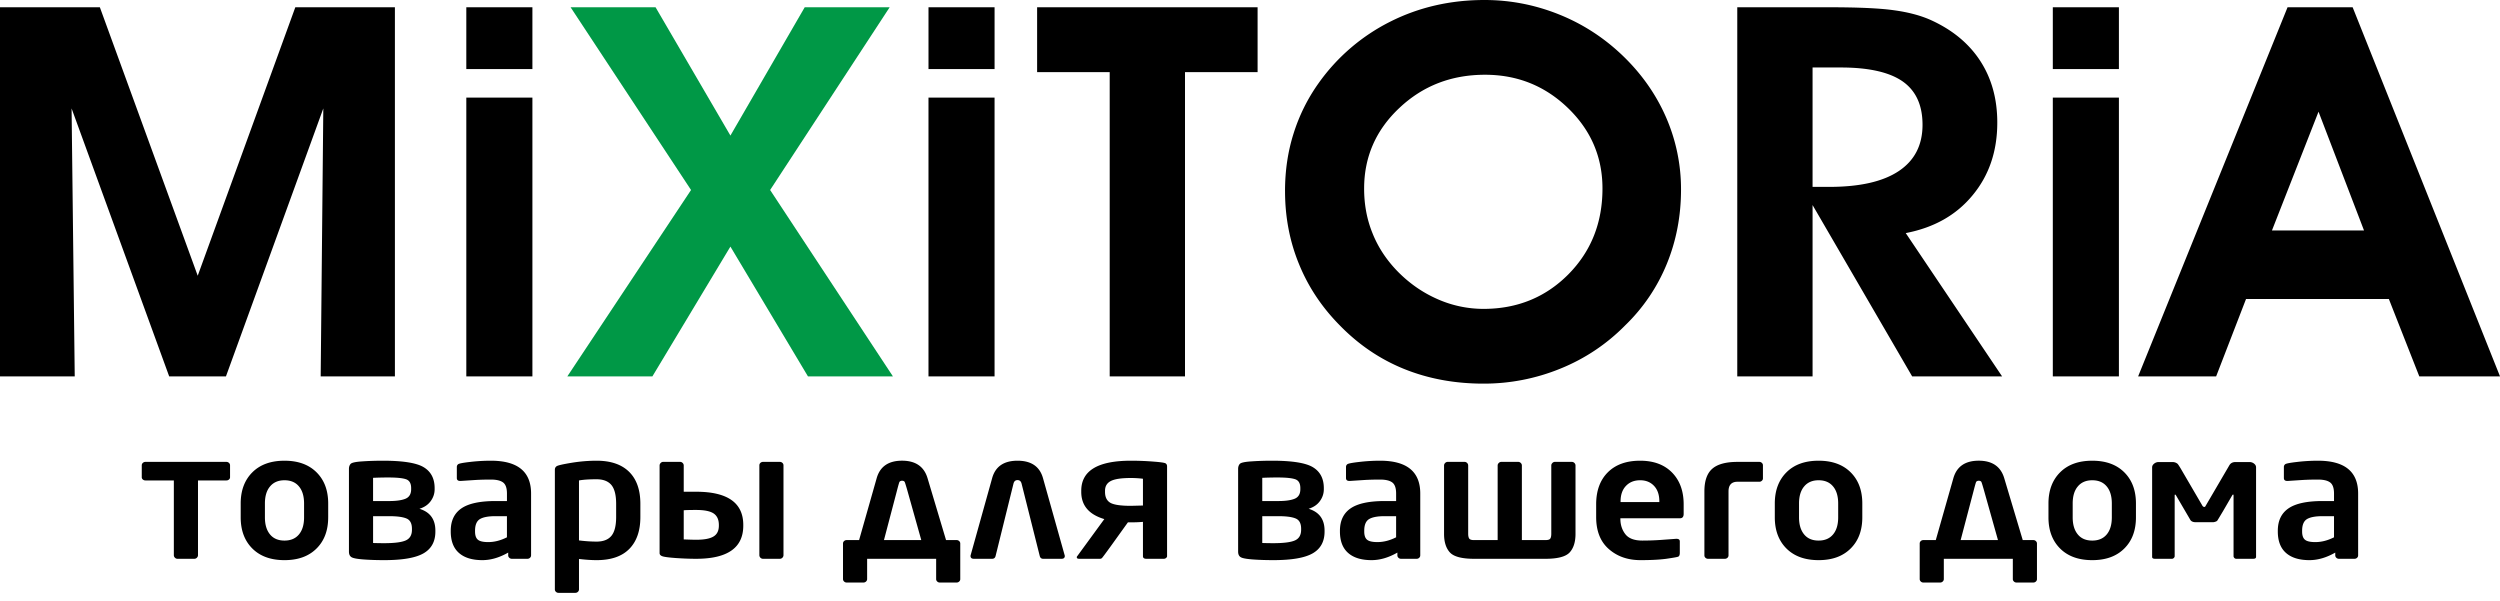 <svg xmlns="http://www.w3.org/2000/svg" width="183" height="44" fill="none" viewBox="0 0 183 44"><path fill="#000" d="M5.472 27.55H0V.532h7.31l7.163 19.652L21.617.532h7.29V27.55h-5.433l.192-19.614L16.54 27.55h-4.156L5.24 7.936l.23 19.614Zm33.5-22.496h-4.838V.532h4.838v4.522ZM34.134 27.55V7.144h4.838V27.55h-4.838Zm38.67-22.496h-4.838V.532h4.837v4.522ZM67.965 27.55V7.144h4.837V27.55h-4.837ZM92.056.532v4.75h-5.314V27.55H81.23V5.282h-5.313V.532h16.138Zm7.798 13.269c0 1.159.198 2.241.602 3.242.396 1.007.99 1.92 1.777 2.749.866.9 1.85 1.596 2.948 2.084a8.31 8.31 0 0 0 3.41.734c2.465 0 4.533-.842 6.205-2.52 1.672-1.685 2.505-3.782 2.505-6.29 0-2.299-.839-4.262-2.524-5.89-1.686-1.627-3.708-2.438-6.074-2.438-2.465 0-4.553.81-6.271 2.432-1.719 1.615-2.578 3.585-2.578 5.897Zm-5.79.183c0-1.482.206-2.882.622-4.199a13.09 13.09 0 0 1 1.837-3.699 14.274 14.274 0 0 1 5.248-4.503C103.872.526 106.172 0 108.664 0c1.87 0 3.674.348 5.412 1.039 1.738.69 3.291 1.69 4.659 2.99 1.408 1.342 2.478 2.862 3.212 4.54a13.142 13.142 0 0 1 1.104 5.307c0 1.926-.344 3.737-1.038 5.435a13.183 13.183 0 0 1-3.047 4.503 13.992 13.992 0 0 1-4.738 3.166 14.786 14.786 0 0 1-5.644 1.102c-2.102 0-4.038-.36-5.809-1.076-1.765-.716-3.33-1.78-4.706-3.192-1.315-1.33-2.312-2.832-2.987-4.497-.68-1.66-1.017-3.439-1.017-5.333Zm38.616-.304h1.222c2.234 0 3.933-.386 5.089-1.159 1.157-.773 1.738-1.9 1.738-3.388 0-1.432-.482-2.49-1.454-3.173-.971-.678-2.484-1.02-4.54-1.02h-2.055v8.74Zm0 13.87h-5.512V.532h6.695c2.128 0 3.714.07 4.751.215 1.045.14 1.93.374 2.67.697 1.6.716 2.822 1.716 3.662 3.002.839 1.286 1.255 2.793 1.255 4.529 0 2.09-.601 3.863-1.804 5.313-1.196 1.457-2.828 2.375-4.897 2.774l7.052 10.488h-6.583l-7.289-12.54v12.54Zm22.424-22.496h-4.838V.532h4.838v4.522Zm-4.838 22.496V7.144h4.838V27.55h-4.838Zm22.781-10.678-3.331-8.696-3.41 8.696h6.741Zm-8.638 5.016-2.187 5.662h-5.71L167.449.532h4.765L183 27.55h-5.908l-2.227-5.662h-10.456Z"/><path fill="#009846" d="m53.466 18.05-5.71 9.5H41.53l9.054-13.642L41.768.532h6.219l5.479 9.392L58.905.532h6.218l-8.75 13.376 8.988 13.642h-6.219l-5.676-9.5Z"/><path fill="#000" d="M14.493 35.168v5.471c0 .07-.027.13-.08.185a.256.256 0 0 1-.19.08h-1.228a.255.255 0 0 1-.19-.08.255.255 0 0 1-.08-.185v-5.471h-2.08a.275.275 0 0 1-.19-.07.208.208 0 0 1-.078-.171v-.866c0-.069.027-.128.08-.178a.28.28 0 0 1 .188-.073h5.927c.07 0 .132.025.188.073.053.05.08.109.08.178v.866a.21.21 0 0 1-.078.172.277.277 0 0 1-.19.069h-2.08Zm9.53 2.702c0 .954-.283 1.715-.852 2.28-.57.569-1.351.852-2.345.852-1 0-1.784-.283-2.354-.851-.567-.566-.853-1.327-.853-2.28v-1.016c0-.953.286-1.714.853-2.28.57-.569 1.354-.851 2.354-.851.994 0 1.775.283 2.345.85.57.567.853 1.328.853 2.282v1.014Zm-1.765 0v-1.014c0-.537-.125-.954-.376-1.252-.25-.3-.603-.449-1.056-.449-.453 0-.806.15-1.056.45-.253.297-.378.714-.378 1.25v1.015c0 .528.123.944.37 1.245.247.304.602.455 1.064.455.453 0 .806-.149 1.056-.448.25-.298.376-.715.376-1.252Zm9.611 1.044c0 .727-.29 1.258-.869 1.591-.576.331-1.534.497-2.874.497-.567 0-1.078-.017-1.538-.052-.458-.036-.746-.09-.867-.17-.12-.078-.178-.212-.178-.405v-6.05c0-.15.04-.272.12-.364.08-.093.362-.156.846-.187.485-.034.994-.05 1.526-.05 1.474 0 2.471.161 2.996.486.523.323.784.83.784 1.522v.08c0 .316-.096.605-.288.87-.192.264-.466.45-.824.561.778.237 1.166.77 1.166 1.598v.073Zm-1.773-3.102v-.08c0-.352-.127-.57-.384-.654-.255-.084-.681-.126-1.278-.126-.41 0-.786.009-1.125.025v1.7h1.183c.51 0 .905-.054 1.184-.167.28-.114.42-.346.42-.698Zm.058 2.966v-.073c0-.392-.134-.644-.407-.755-.27-.111-.687-.166-1.255-.166H27.31v1.964c.257.009.53.013.817.013.76 0 1.287-.07 1.583-.206.297-.136.445-.396.445-.777Zm8.72 1.874c0 .07-.024.128-.078.178a.267.267 0 0 1-.19.074H37.47a.267.267 0 0 1-.19-.074.235.235 0 0 1-.08-.178v-.203c-.645.369-1.275.553-1.889.553-.746 0-1.32-.176-1.717-.528-.4-.352-.599-.877-.599-1.572v-.05c0-.732.26-1.278.778-1.636.52-.358 1.35-.539 2.494-.539h.842v-.551c0-.394-.092-.662-.277-.805-.186-.143-.485-.216-.9-.216-.404 0-.793.01-1.163.032l-1.021.067h-.067c-.16 0-.241-.072-.241-.214v-.805c0-.086.033-.155.1-.206.07-.052.358-.107.87-.165.512-.061 1.022-.09 1.522-.09 1.963 0 2.943.8 2.943 2.402v4.526Zm-1.766-1.32v-1.548h-.842c-.52 0-.898.071-1.137.214-.236.145-.355.428-.355.853v.05c0 .288.067.489.206.604.136.118.39.176.761.176.45 0 .904-.117 1.367-.35Zm9.767-1.487c0 1.004-.268 1.78-.806 2.331-.54.551-1.34.826-2.398.826-.389 0-.817-.03-1.289-.086v2.228a.242.242 0 0 1-.078.177.267.267 0 0 1-.19.075h-1.23a.264.264 0 0 1-.19-.075.235.235 0 0 1-.078-.177v-8.756c0-.12.047-.21.143-.268.096-.059.453-.14 1.074-.243.619-.101 1.23-.153 1.838-.153 1.038 0 1.83.272 2.38.813.55.543.824 1.325.824 2.344v.964Zm-1.773 0v-.964c0-.64-.116-1.099-.348-1.38-.235-.278-.594-.419-1.083-.419-.532 0-.963.027-1.289.086v4.39c.463.058.891.086 1.289.086.489 0 .848-.139 1.083-.42.232-.28.348-.74.348-1.379Zm4.947-1.85h.91c2.299 0 3.449.812 3.449 2.433v.05c0 1.616-1.15 2.425-3.448 2.425-.463 0-.956-.018-1.479-.054-.524-.038-.855-.082-.99-.13-.14-.048-.209-.126-.209-.233v-6.412c0-.07.027-.13.08-.185a.254.254 0 0 1 .188-.08h1.23c.074 0 .14.028.19.08a.253.253 0 0 1 .079.185v1.922Zm0 1.36v2.13c.406.016.71.025.91.025.588 0 1.012-.08 1.271-.24.262-.159.391-.423.391-.792v-.05c0-.392-.13-.673-.386-.845-.257-.17-.684-.254-1.275-.254-.494 0-.797.009-.911.025Zm7.302 3.284c0 .07-.027.13-.078.185a.262.262 0 0 1-.19.08h-1.23a.262.262 0 0 1-.19-.08.262.262 0 0 1-.078-.185v-6.578a.24.24 0 0 1 .078-.178.274.274 0 0 1 .19-.073h1.23c.074 0 .136.025.19.073.051.05.078.109.078.178v6.578Zm11.175.264h-5.052v1.487a.238.238 0 0 1-.078.174.26.26 0 0 1-.19.077h-1.23a.257.257 0 0 1-.19-.077.24.24 0 0 1-.078-.174v-2.604c0-.069.026-.13.078-.178a.262.262 0 0 1 .19-.073h.909l1.288-4.532c.245-.854.864-1.28 1.858-1.28.987 0 1.608.426 1.865 1.28l1.355 4.532h.777a.25.25 0 0 1 .183.073c.054.048.08.11.08.178v2.604c0 .069-.026.13-.08.178a.258.258 0 0 1-.183.073h-1.235a.253.253 0 0 1-.19-.077.23.23 0 0 1-.077-.174v-1.486Zm-1.088-1.368-1.04-3.705c-.101-.347-.16-.534-.18-.561a.17.17 0 0 0-.075-.059.286.286 0 0 0-.112-.019.262.262 0 0 0-.116.023.162.162 0 0 0-.076.067c-.02.032-.09.273-.206.727l-.928 3.527h2.733Zm8.669 1.153-1.329-5.294c-.044-.167-.143-.251-.295-.251-.151 0-.25.084-.294.251l-1.309 5.294c-.033.144-.118.215-.255.215h-1.341c-.161 0-.242-.07-.242-.215a.41.41 0 0 1 .013-.061l1.57-5.625c.237-.853.856-1.278 1.858-1.278 1.003 0 1.626.425 1.865 1.279l1.597 5.684c0 .145-.08.217-.241.217h-1.342c-.137 0-.222-.072-.255-.217Zm4.73-2.69c-1.126-.335-1.689-.998-1.689-1.99v-.086c0-1.465 1.21-2.198 3.632-2.198.535 0 1.078.02 1.623.063.545.04.853.085.922.134.07.048.105.121.105.214v6.578c0 .05-.027.094-.076.132a.257.257 0 0 1-.167.059h-1.269c-.17 0-.254-.064-.254-.191V38.2c-.275.026-.57.036-.884.036h-.217L81.3 39.994c-.38.524-.59.807-.632.849a.195.195 0 0 1-.14.06h-1.53c-.119 0-.177-.037-.177-.11 0-.036.012-.063.032-.08l1.983-2.715Zm.051-1.99c0 .378.13.642.384.793.255.15.757.226 1.508.226l.884-.023v-1.96a7.263 7.263 0 0 0-.884-.054c-.689 0-1.177.071-1.463.218-.286.145-.429.384-.429.715v.085Zm16.07 2.906c0 .727-.29 1.258-.869 1.591-.576.331-1.534.497-2.874.497-.567 0-1.078-.017-1.539-.052-.457-.036-.745-.09-.866-.17-.12-.078-.179-.212-.179-.405v-6.05c0-.15.04-.272.12-.364.081-.093.363-.156.847-.187.485-.034.994-.05 1.526-.05 1.473 0 2.471.161 2.996.486.523.323.784.83.784 1.522v.08c0 .316-.096.605-.288.87-.192.264-.466.45-.824.561.777.237 1.166.77 1.166 1.598v.073Zm-1.773-3.102v-.08c0-.352-.127-.57-.384-.654-.255-.084-.681-.126-1.278-.126-.41 0-.786.009-1.125.025v1.7h1.183c.51 0 .905-.054 1.184-.167.28-.114.42-.346.42-.698Zm.058 2.966v-.073c0-.392-.134-.644-.407-.755-.27-.111-.688-.166-1.255-.166h-1.183v1.964c.256.009.529.013.817.013.76 0 1.286-.07 1.583-.206.297-.136.445-.396.445-.777Zm8.72 1.874c0 .07-.024.128-.078.178a.266.266 0 0 1-.19.074h-1.137a.268.268 0 0 1-.19-.074.237.237 0 0 1-.08-.178v-.203c-.645.369-1.275.553-1.889.553-.746 0-1.32-.176-1.717-.528-.4-.352-.599-.877-.599-1.572v-.05c0-.732.259-1.278.777-1.636.52-.358 1.351-.539 2.495-.539h.841v-.551c0-.394-.091-.662-.276-.805-.186-.143-.485-.216-.9-.216-.404 0-.793.01-1.164.032l-1.02.067h-.067c-.161 0-.242-.072-.242-.214v-.805c0-.086.034-.155.101-.206.07-.052.357-.107.87-.165.512-.061 1.022-.09 1.522-.09 1.962 0 2.943.8 2.943 2.402v4.526Zm-1.767-1.32v-1.548h-.841c-.521 0-.898.071-1.137.214-.237.145-.355.428-.355.853v.05c0 .288.067.489.205.604.137.118.391.176.762.176.449 0 .904-.117 1.366-.35Zm7.432-5.258c0-.07.03-.13.083-.185a.265.265 0 0 1 .187-.08h1.236c.071 0 .131.028.187.08.054.055.08.116.08.185v5.46h1.729c.187 0 .306-.037.353-.115.049-.075.071-.193.071-.352v-4.993c0-.07.027-.13.083-.185a.258.258 0 0 1 .185-.08h1.237a.27.27 0 0 1 .188.08c.054.055.08.116.08.185v5.006c0 .589-.14 1.04-.424 1.354-.284.312-.875.47-1.773.47h-5.228c-.898 0-1.489-.158-1.773-.47-.283-.314-.424-.765-.424-1.354v-5.006c0-.07.027-.13.08-.185a.269.269 0 0 1 .188-.08h1.23c.074 0 .137.028.19.08a.26.26 0 0 1 .078.185v4.993c0 .16.025.277.074.352.051.078.17.116.357.116h1.726v-5.461Zm13.616 3.545c0 .211-.09.318-.268.318h-4.364v.038c0 .44.123.817.366 1.13.244.31.657.465 1.237.465.431 0 .862-.015 1.289-.042l1.177-.086h.04c.161 0 .241.063.241.191v.828c0 .164-.042.262-.129.291-.087.032-.371.08-.849.15-.478.066-1.11.1-1.901.1-.928 0-1.701-.27-2.317-.811-.619-.541-.927-1.323-.927-2.346v-.926c0-.996.286-1.778.853-2.344.57-.569 1.358-.851 2.367-.851.99 0 1.767.289 2.334.865.567.579.851 1.355.851 2.33v.7Zm-1.78-.866v-.05c0-.479-.127-.858-.385-1.133-.258-.276-.598-.415-1.02-.415-.433 0-.779.139-1.041.416-.261.274-.392.654-.392 1.132v.05h2.838Zm5.726-1.489c-.443 0-.662.237-.662.707v4.681c0 .07-.026.128-.078.178a.272.272 0 0 1-.189.074h-1.231a.271.271 0 0 1-.19-.074.235.235 0 0 1-.078-.178v-4.681c0-.765.19-1.317.572-1.654.382-.338 1-.507 1.856-.507h1.594c.071 0 .132.025.183.073.054.05.08.109.08.178v.958a.221.221 0 0 1-.08.172.25.25 0 0 1-.183.073h-1.594Zm9.131 2.606c0 .954-.283 1.715-.853 2.28-.57.569-1.351.852-2.345.852-1 0-1.784-.283-2.354-.851-.567-.566-.853-1.327-.853-2.28v-1.016c0-.953.286-1.714.853-2.28.57-.569 1.354-.851 2.354-.851.994 0 1.775.283 2.345.85.57.567.853 1.328.853 2.282v1.014Zm-1.766 0v-1.014c0-.537-.125-.954-.376-1.252-.25-.3-.603-.449-1.056-.449-.453 0-.806.15-1.056.45-.252.297-.378.714-.378 1.25v1.015c0 .528.123.944.371 1.245.246.304.601.455 1.063.455.453 0 .806-.149 1.056-.448.251-.298.376-.715.376-1.252Zm12.784 3.034h-5.051v1.486a.24.24 0 0 1-.078.174.26.26 0 0 1-.19.077h-1.231a.255.255 0 0 1-.189-.077.237.237 0 0 1-.078-.174v-2.604c0-.069.026-.13.078-.178a.26.26 0 0 1 .189-.073h.91l1.288-4.532c.246-.854.864-1.28 1.858-1.28.987 0 1.608.426 1.865 1.28l1.355 4.532h.777a.25.25 0 0 1 .183.073c.054.048.081.11.081.178v2.604c0 .069-.027.13-.081.178a.258.258 0 0 1-.183.073h-1.235a.25.25 0 0 1-.189-.077.23.23 0 0 1-.079-.174v-1.486Zm-1.087-1.37-1.041-3.704c-.1-.347-.158-.534-.179-.561a.169.169 0 0 0-.075-.059.289.289 0 0 0-.112-.019.26.26 0 0 0-.116.023.16.16 0 0 0-.076.067c-.02.032-.089.273-.206.727l-.928 3.527h2.733Zm10.1-1.664c0 .954-.283 1.715-.853 2.28-.569.569-1.351.852-2.345.852-1 0-1.784-.283-2.353-.851-.568-.566-.853-1.327-.853-2.28v-1.016c0-.953.285-1.714.853-2.28.569-.569 1.353-.851 2.353-.851.994 0 1.776.283 2.345.85.57.567.853 1.328.853 2.282v1.014Zm-1.766 0v-1.014c0-.537-.125-.954-.375-1.252-.251-.3-.603-.449-1.057-.449-.453 0-.806.15-1.056.45-.252.297-.377.714-.377 1.25v1.015c0 .528.123.944.371 1.245.245.304.6.455 1.062.455.454 0 .806-.149 1.057-.448.25-.298.375-.715.375-1.252Zm10.558 2.893c0 .094-.071.14-.214.14h-1.244a.187.187 0 0 1-.132-.06c-.037-.042-.058-.084-.058-.13v-4.428c0-.058-.013-.086-.038-.086-.009 0-.027.017-.054.049l-.685 1.18c-.259.434-.397.662-.417.687-.018.026-.063.049-.13.074a.58.58 0 0 1-.205.038h-1.231c-.196 0-.331-.057-.4-.166l-1.06-1.813a.115.115 0 0 1-.025-.023c-.013-.017-.022-.026-.027-.026-.027 0-.038.028-.038.086v4.428c0 .046-.022.088-.062.13-.043.04-.085.06-.13.06h-1.248c-.141 0-.21-.046-.21-.14V34.21c0-.103.049-.193.145-.27a.513.513 0 0 1 .333-.118h1.02a.578.578 0 0 1 .351.118c.045.035.15.195.31.471l1.499 2.568c.042.086.096.128.156.128.045 0 .072-.015.085-.048l1.753-2.998c.092-.16.243-.239.453-.239h1.021c.129 0 .243.04.339.118.097.077.143.167.143.27v6.553Zm7.472-.111c0 .07-.024.128-.078.178a.266.266 0 0 1-.19.074h-1.137a.266.266 0 0 1-.189-.074.235.235 0 0 1-.081-.178v-.203c-.645.369-1.275.553-1.889.553-.746 0-1.32-.176-1.717-.528-.4-.352-.599-.877-.599-1.572v-.05c0-.732.259-1.278.778-1.636.52-.358 1.351-.539 2.494-.539h.842v-.551c0-.394-.092-.662-.277-.805-.186-.143-.485-.216-.9-.216-.404 0-.793.01-1.164.032l-1.02.067h-.067c-.161 0-.242-.072-.242-.214v-.805c0-.086.034-.155.101-.206.07-.052.358-.107.871-.165.512-.061 1.021-.09 1.521-.09 1.963 0 2.943.8 2.943 2.402v4.526Zm-1.766-1.32v-1.548h-.842c-.52 0-.898.071-1.137.214-.236.145-.355.428-.355.853v.05c0 .288.067.489.206.604.136.118.39.176.761.176.449 0 .904-.117 1.367-.35Z"/></svg>